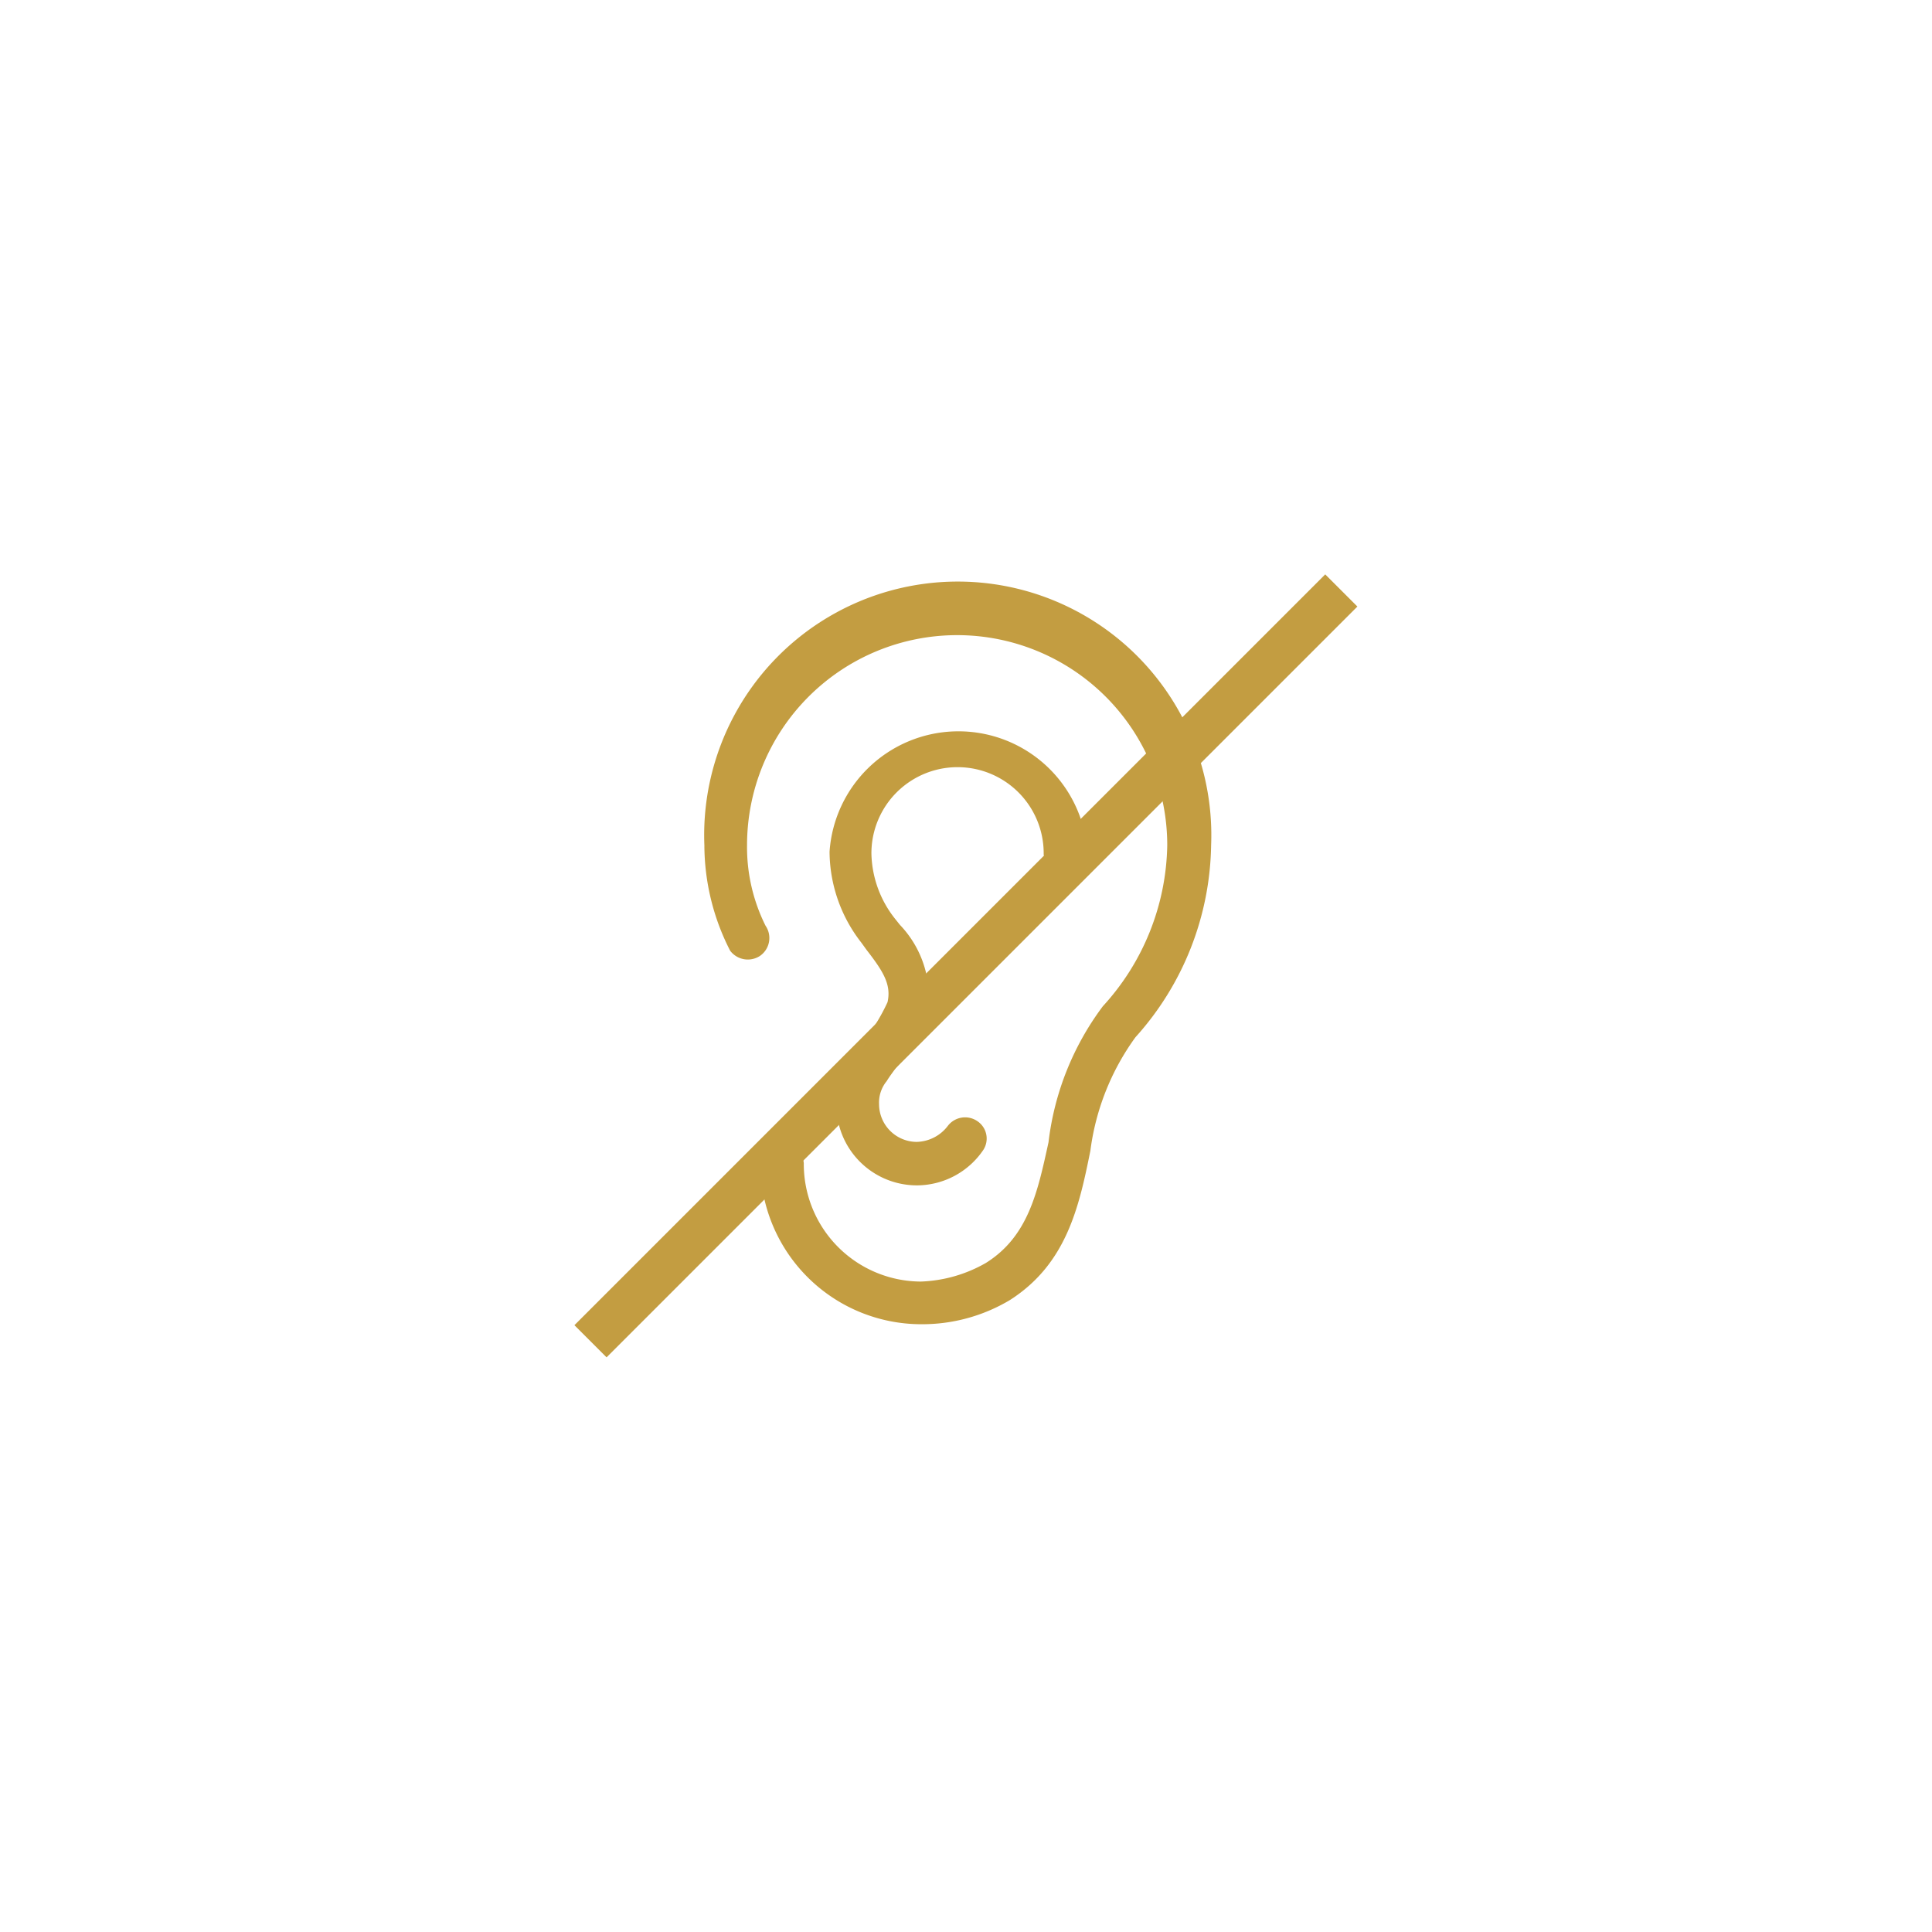 <?xml version="1.0" encoding="UTF-8"?>
<svg xmlns="http://www.w3.org/2000/svg" id="arrow-down" viewBox="0 0 48 48">
  <defs>
    <style>.cls-1{fill:#c39d41;}</style>
  </defs>
  <g id="noun_Ear_659545" data-name="noun Ear 659545">
    <path id="Tracciato_946" data-name="Tracciato 946" class="cls-1" d="M22.89,32.9a4,4,0,0,1-4-4,.54.54,0,0,1,.57-.5.55.55,0,0,1,.51.5,2.92,2.92,0,0,0,2.91,2.94h0a3.49,3.49,0,0,0,1.61-.46c1.06-.66,1.29-1.77,1.56-3A7,7,0,0,1,27.4,25,6.06,6.06,0,0,0,29,21a5.22,5.22,0,0,0-10.44,0,4.37,4.37,0,0,0,.46,2,.54.54,0,0,1-.14.75.55.55,0,0,1-.74-.13s0,0,0,0A5.77,5.77,0,0,1,17.5,21a6.3,6.3,0,1,1,12.59,0,7.28,7.28,0,0,1-1.88,4.77,6.13,6.13,0,0,0-1.12,2.82c-.28,1.39-.59,2.81-2,3.71A4.25,4.25,0,0,1,22.89,32.9Zm-.11-3.45a2,2,0,0,1-2-2h0a2,2,0,0,1,.41-1.21l.24-.34a4.77,4.77,0,0,0,.62-1c.1-.44-.11-.77-.52-1.3l-.13-.18a3.7,3.7,0,0,1-.79-2.26A3.21,3.21,0,0,1,27,21v.16a.54.54,0,0,1-1.07.07V21.2a2.14,2.14,0,1,0-4.28,0h0a2.69,2.69,0,0,0,.59,1.63l.12.15a2.59,2.59,0,0,1,.69,2.17,4.31,4.31,0,0,1-.79,1.38c-.08.11-.17.23-.23.33l0,0a.84.84,0,0,0-.19.57.94.94,0,0,0,.93.94,1,1,0,0,0,.78-.4.54.54,0,0,1,.74-.11.52.52,0,0,1,.14.71,2,2,0,0,1-1.63.88Z"></path>
  </g>
  <rect class="cls-1" x="10.81" y="23.43" width="26.38" height="1.13" transform="translate(-9.94 24) rotate(-45)"></rect>
</svg>
